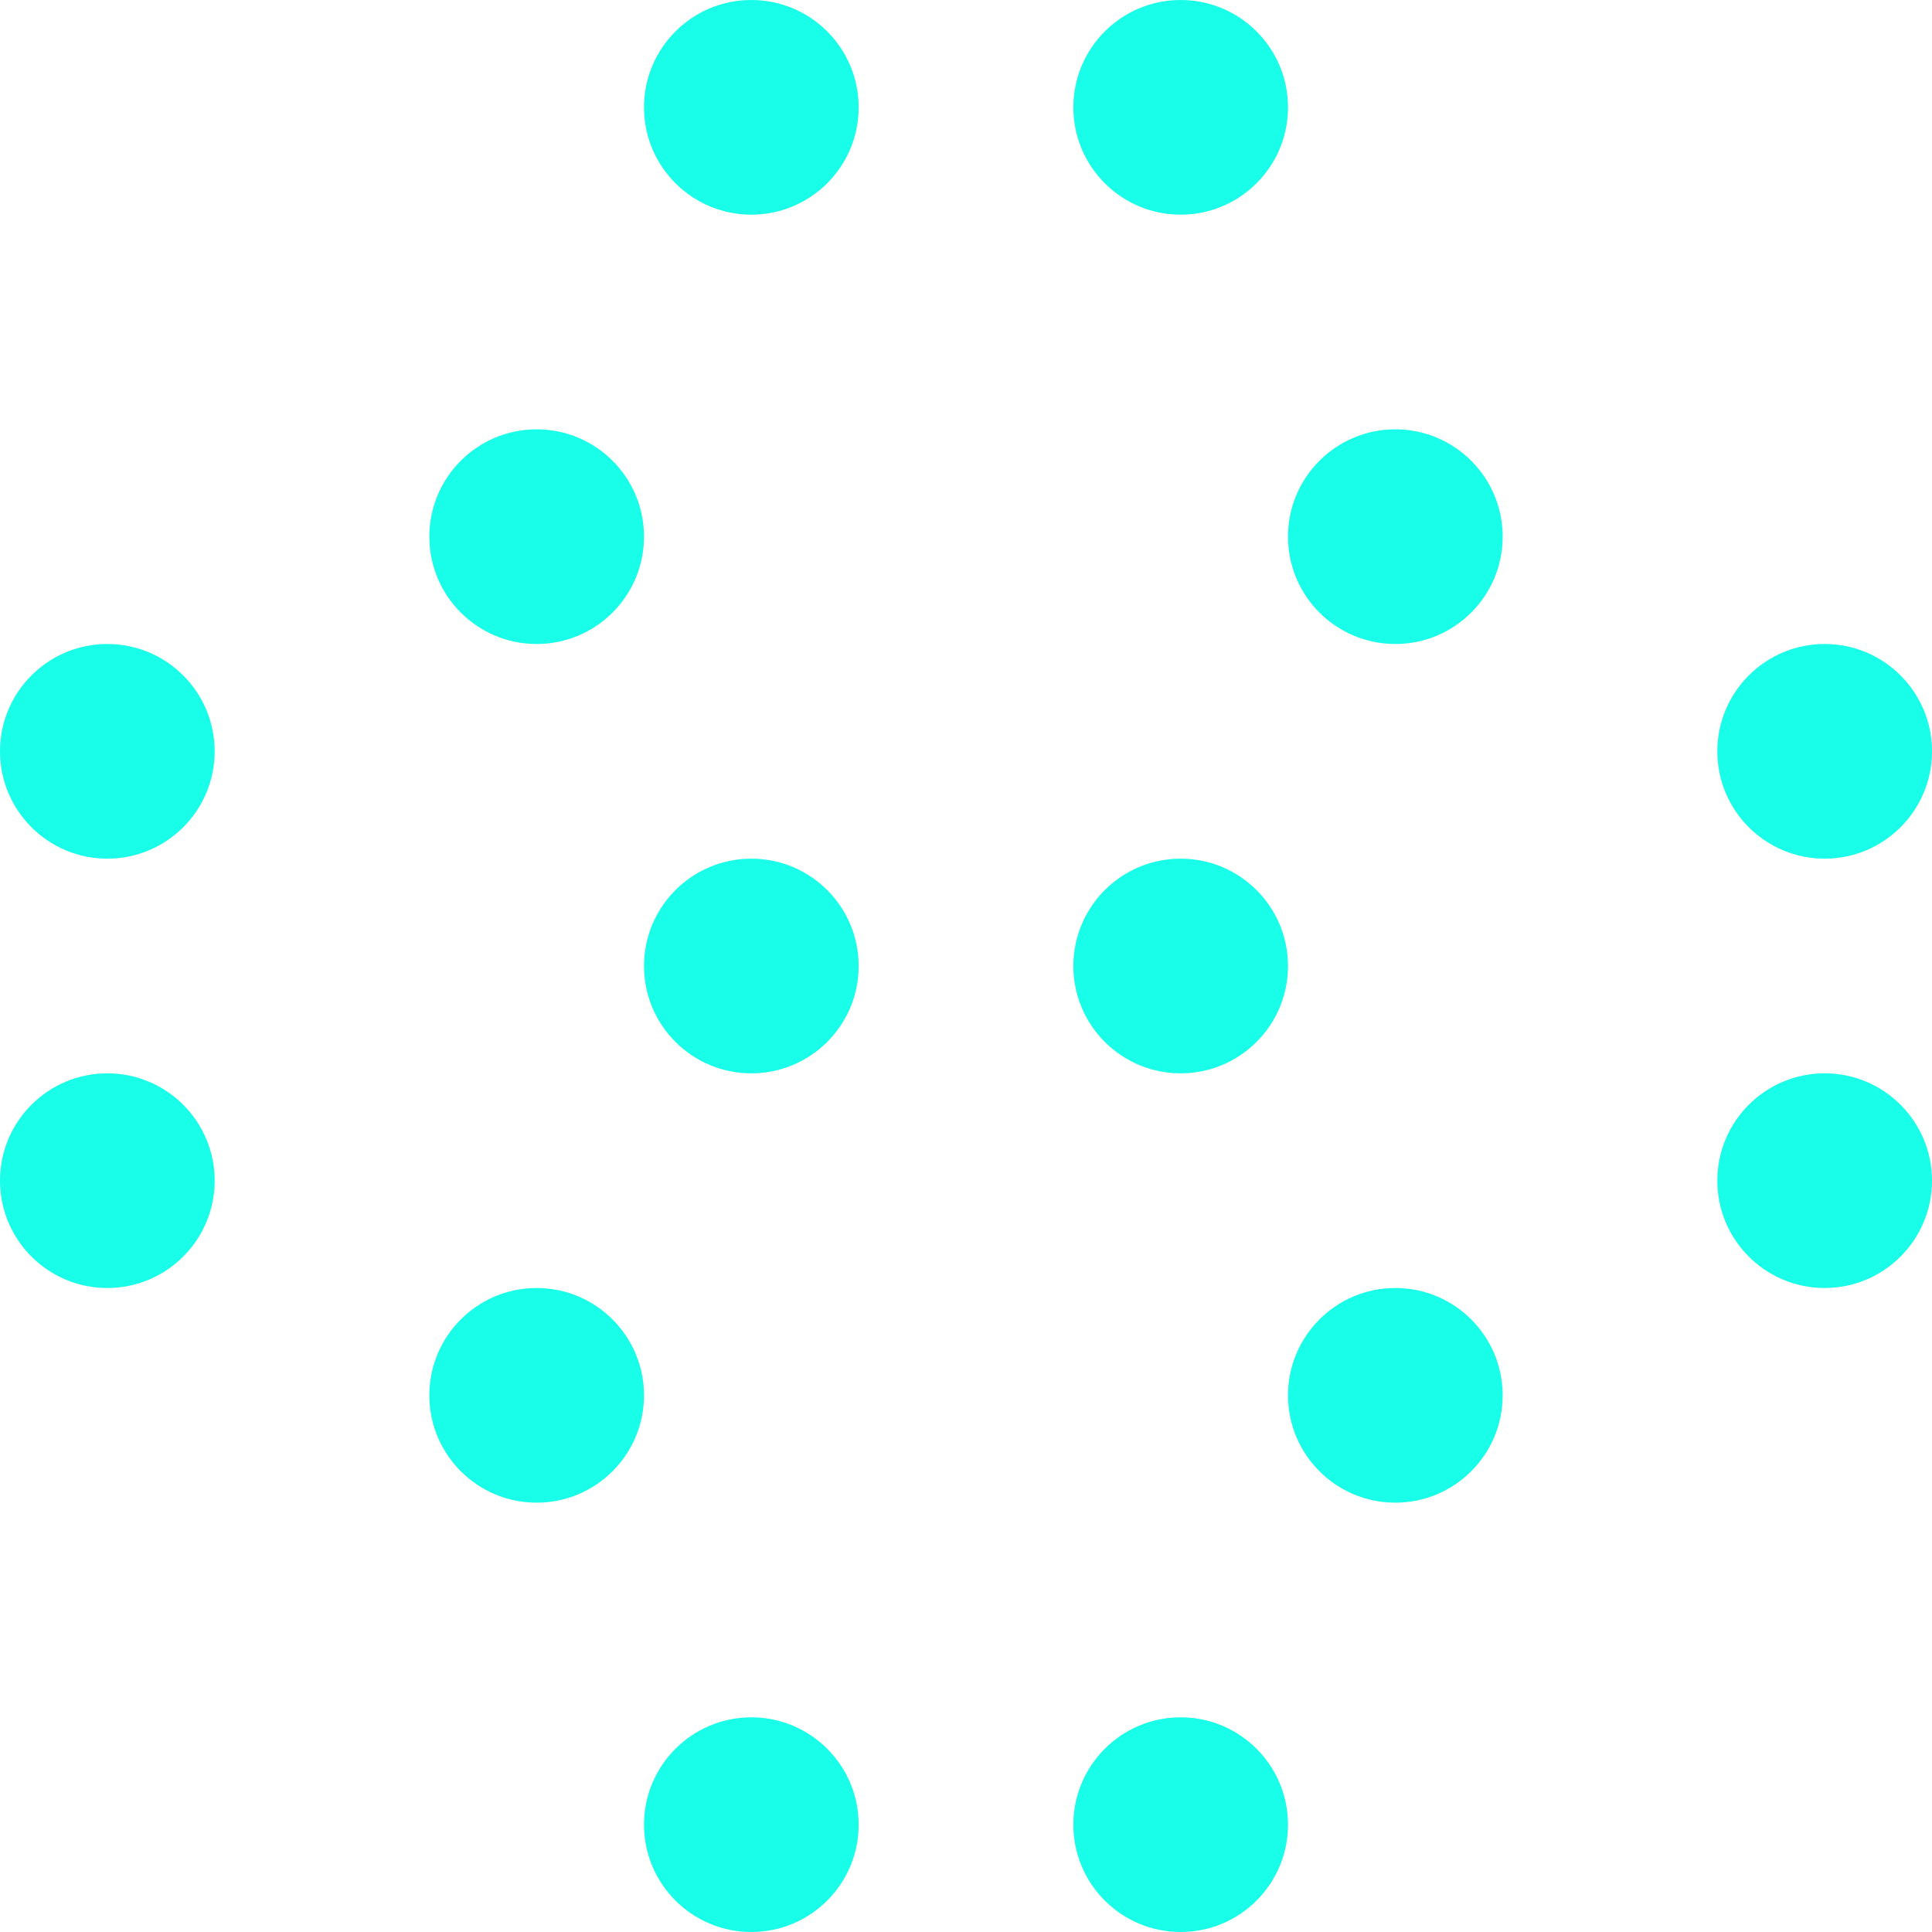 <svg width="18" height="18" viewBox="0 0 18 18" fill="none" xmlns="http://www.w3.org/2000/svg">
<circle cx="7" cy="9" r="1" fill="#18FEE8"/>
<circle cx="7" cy="1" r="1" fill="#18FEE8"/>
<circle cx="11" cy="9" r="1" fill="#18FEE8"/>
<circle cx="11" cy="1" r="1" fill="#18FEE8"/>
<circle cx="1" cy="7" r="1" fill="#18FEE8"/>
<circle cx="1" cy="11" r="1" fill="#18FEE8"/>
<circle cx="5" cy="5" r="1" fill="#18FEE8"/>
<circle cx="5" cy="13" r="1" fill="#18FEE8"/>
<circle cx="13" cy="5" r="1" fill="#18FEE8"/>
<circle cx="13" cy="13" r="1" fill="#18FEE8"/>
<circle cx="17" cy="7" r="1" fill="#18FEE8"/>
<circle cx="17" cy="11" r="1" fill="#18FEE8"/>
<circle cx="7" cy="17" r="1" fill="#18FEE8"/>
<circle cx="11" cy="17" r="1" fill="#18FEE8"/>
</svg>
